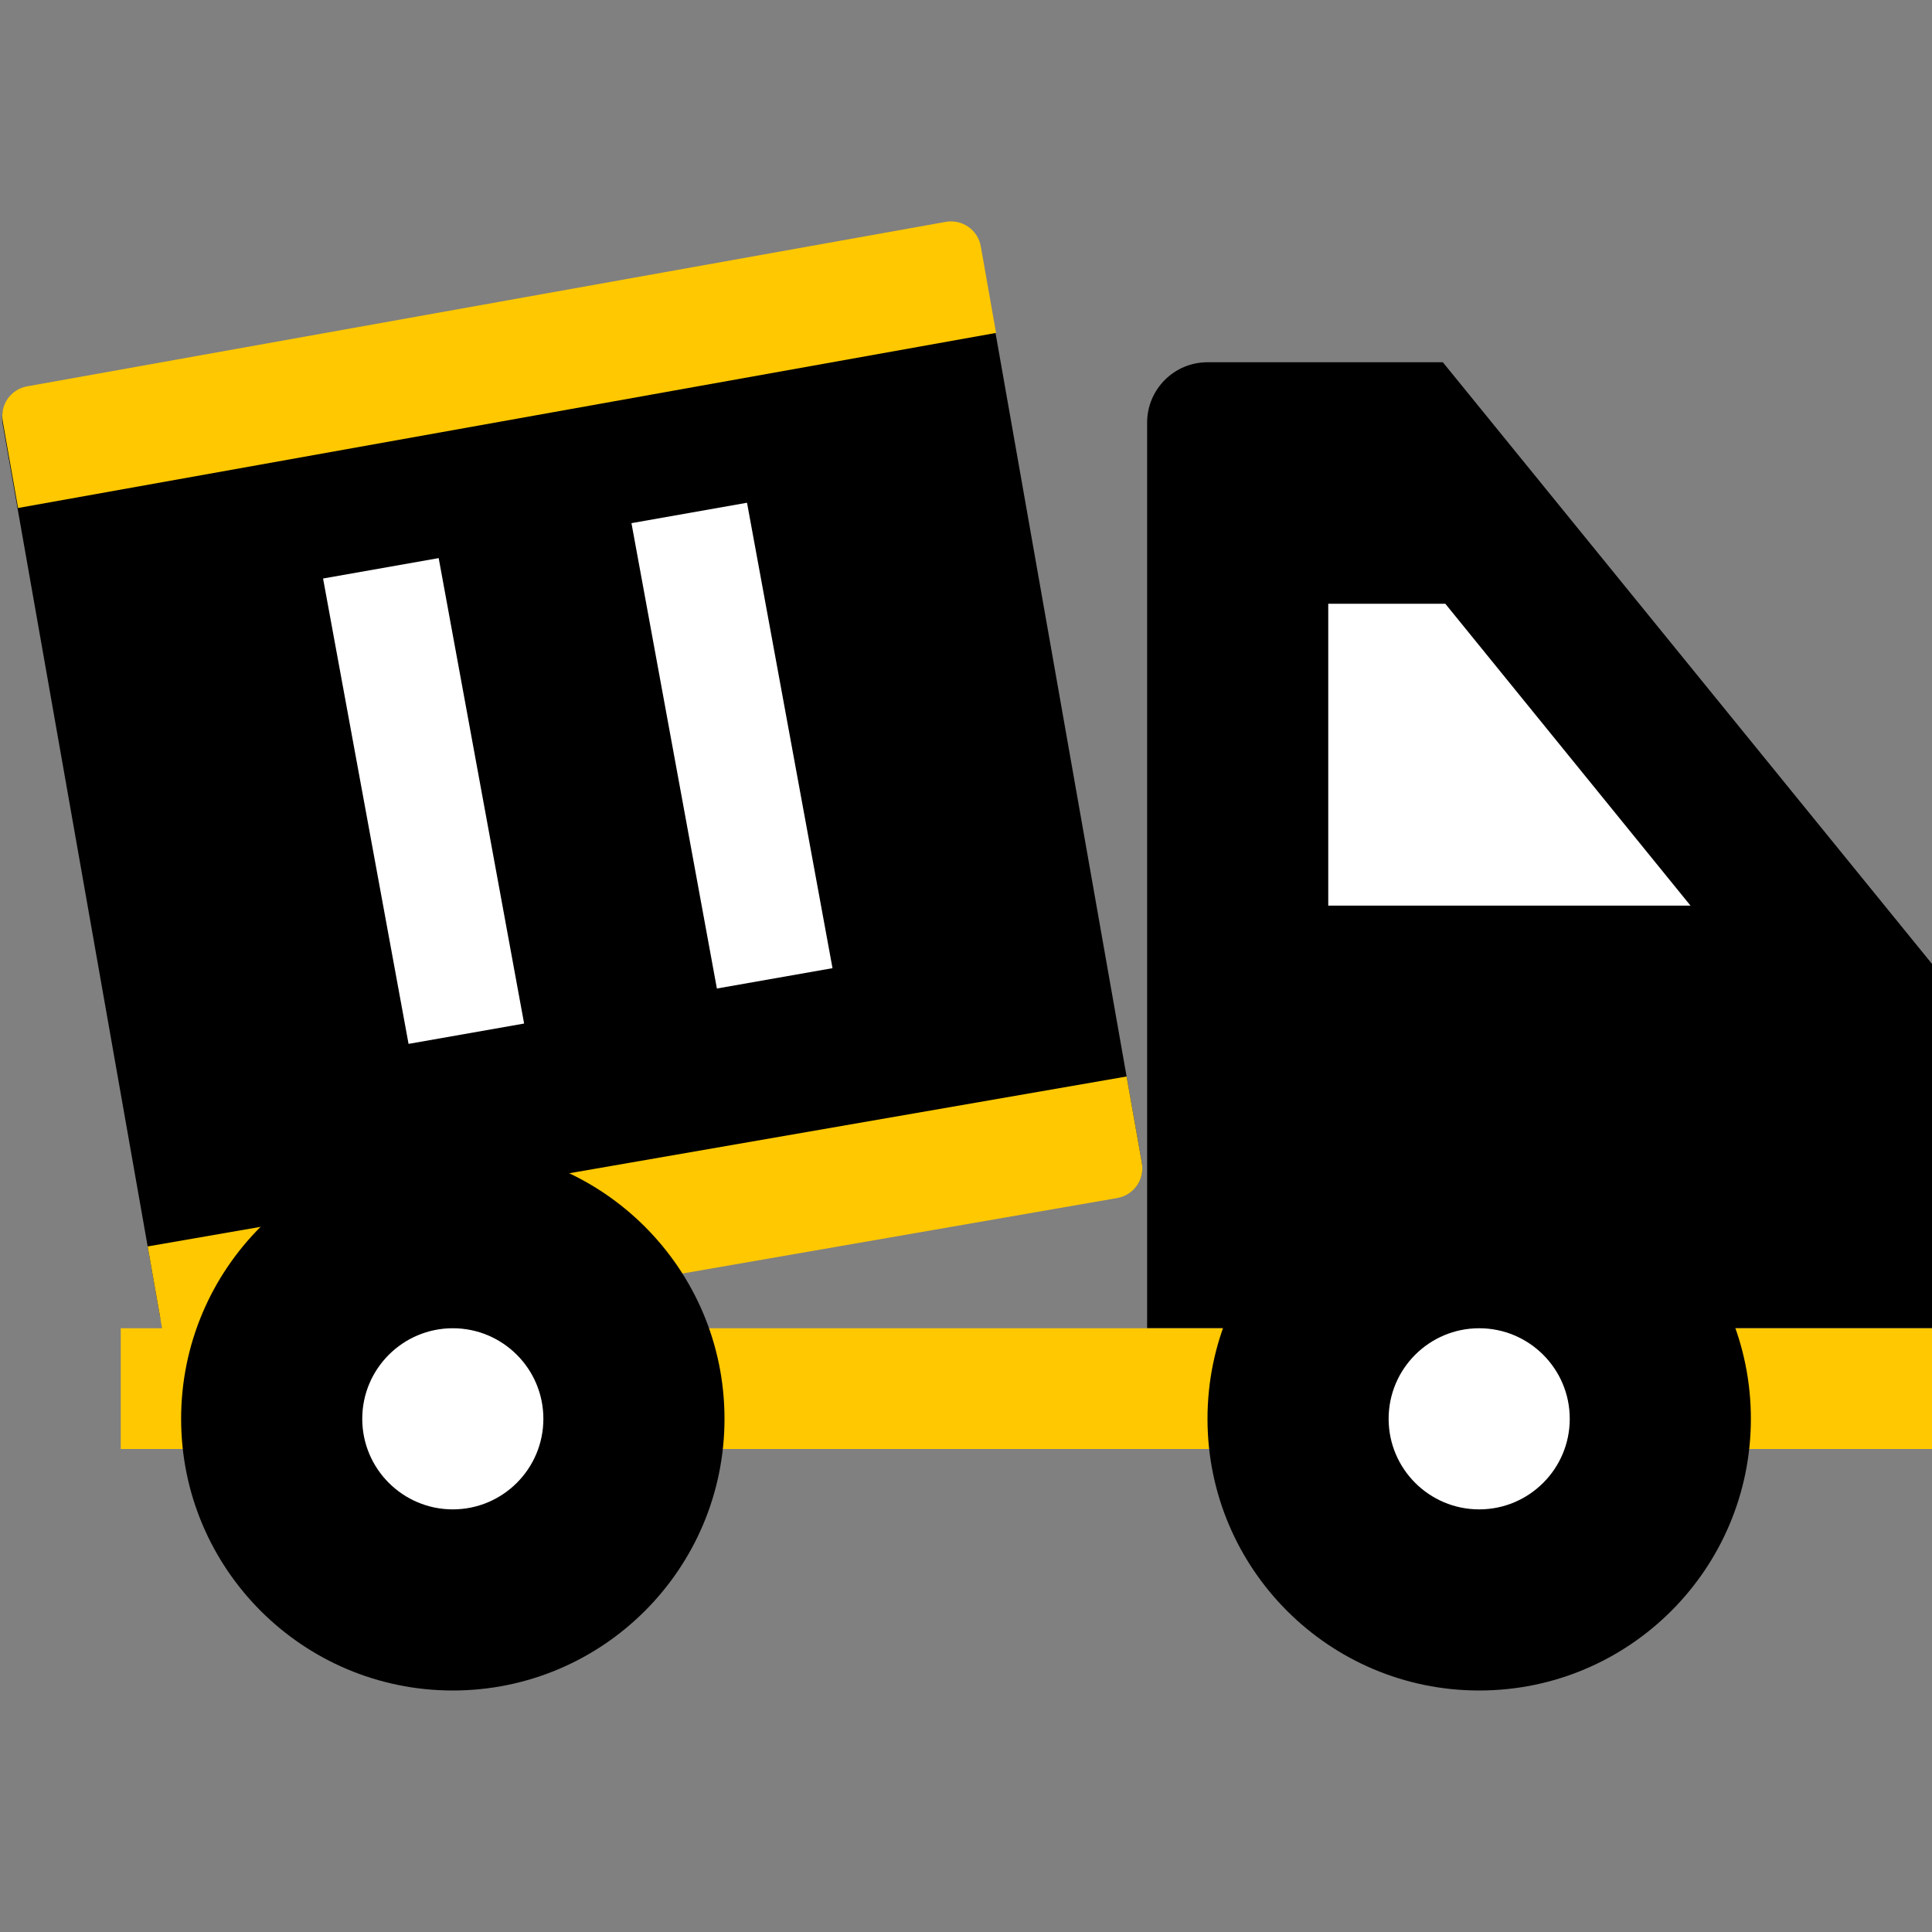 <?xml version="1.0" encoding="utf-8"?>
<svg width="32" height="32" viewBox="0 0 32 32" fill="none" xmlns="http://www.w3.org/2000/svg">
<rect x="0" y="0" width="32" height="32" fill="#808080" stroke="none"/>
<path fill-rule="evenodd" clip-rule="evenodd" d="M19 7C19 6.448 19.448 6 20 6H23.898L32 15.965V22H19L19 7Z" fill="black"/>
<path fill-rule="evenodd" clip-rule="evenodd" d="M22 15V10H23.939L28 15H22Z" fill="white"/>
<path fill-rule="evenodd" clip-rule="evenodd" d="M2 22H32V24H2V22Z" fill="#FFC800"/>
<path fill-rule="evenodd" clip-rule="evenodd" d="M0.043 7.014C-0.006 6.738 0.182 6.476 0.459 6.433L15.738 4.075C16.007 4.033 16.259 4.214 16.307 4.482L18.911 19.254C18.96 19.53 18.772 19.792 18.495 19.835L3.216 22.193C2.947 22.235 2.695 22.053 2.647 21.786L0.043 7.014Z" fill="black"/>
<path fill-rule="evenodd" clip-rule="evenodd" d="M2.446 20.645L18.66 17.83L18.913 19.263C18.961 19.536 18.779 19.795 18.506 19.843L3.277 22.487C3.006 22.534 2.747 22.352 2.699 22.081L2.446 20.645Z" fill="#FFC800"/>
<path fill-rule="evenodd" clip-rule="evenodd" d="M0.299 8.414L16.498 5.514L16.245 4.08C16.197 3.808 15.937 3.626 15.664 3.675L0.45 6.399C0.178 6.447 -0.002 6.706 0.045 6.978L0.299 8.414Z" fill="#FFC800"/>
<path d="M7.5 28C9.985 28 12 25.985 12 23.5C12 21.015 9.985 19 7.5 19C5.015 19 3 21.015 3 23.5C3 25.985 5.015 28 7.5 28Z" fill="black"/>
<path d="M7.5 25C6.672 25 6 24.328 6 23.5C6 22.672 6.672 22 7.5 22C8.328 22 9 22.672 9 23.5C9 24.328 8.328 25 7.5 25Z" fill="white"/>
<path d="M24.5 28C26.985 28 29 25.985 29 23.5C29 21.015 26.985 19 24.5 19C22.015 19 20 21.015 20 23.5C20 25.985 22.015 28 24.5 28Z" fill="black"/>
<path d="M24.5 25C23.672 25 23 24.328 23 23.5C23 22.672 23.672 22 24.5 22C25.328 22 26 22.672 26 23.5C26 24.328 25.328 25 24.5 25Z" fill="white"/>
<path fill-rule="evenodd" clip-rule="evenodd" d="M5.351 9.582L7.266 9.244L8.681 16.953L6.767 17.29L5.351 9.582Z" fill="white"/>
<path fill-rule="evenodd" clip-rule="evenodd" d="M10.459 8.665L12.373 8.327L13.789 16.036L11.874 16.373L10.459 8.665Z" fill="white"/>
</svg>
